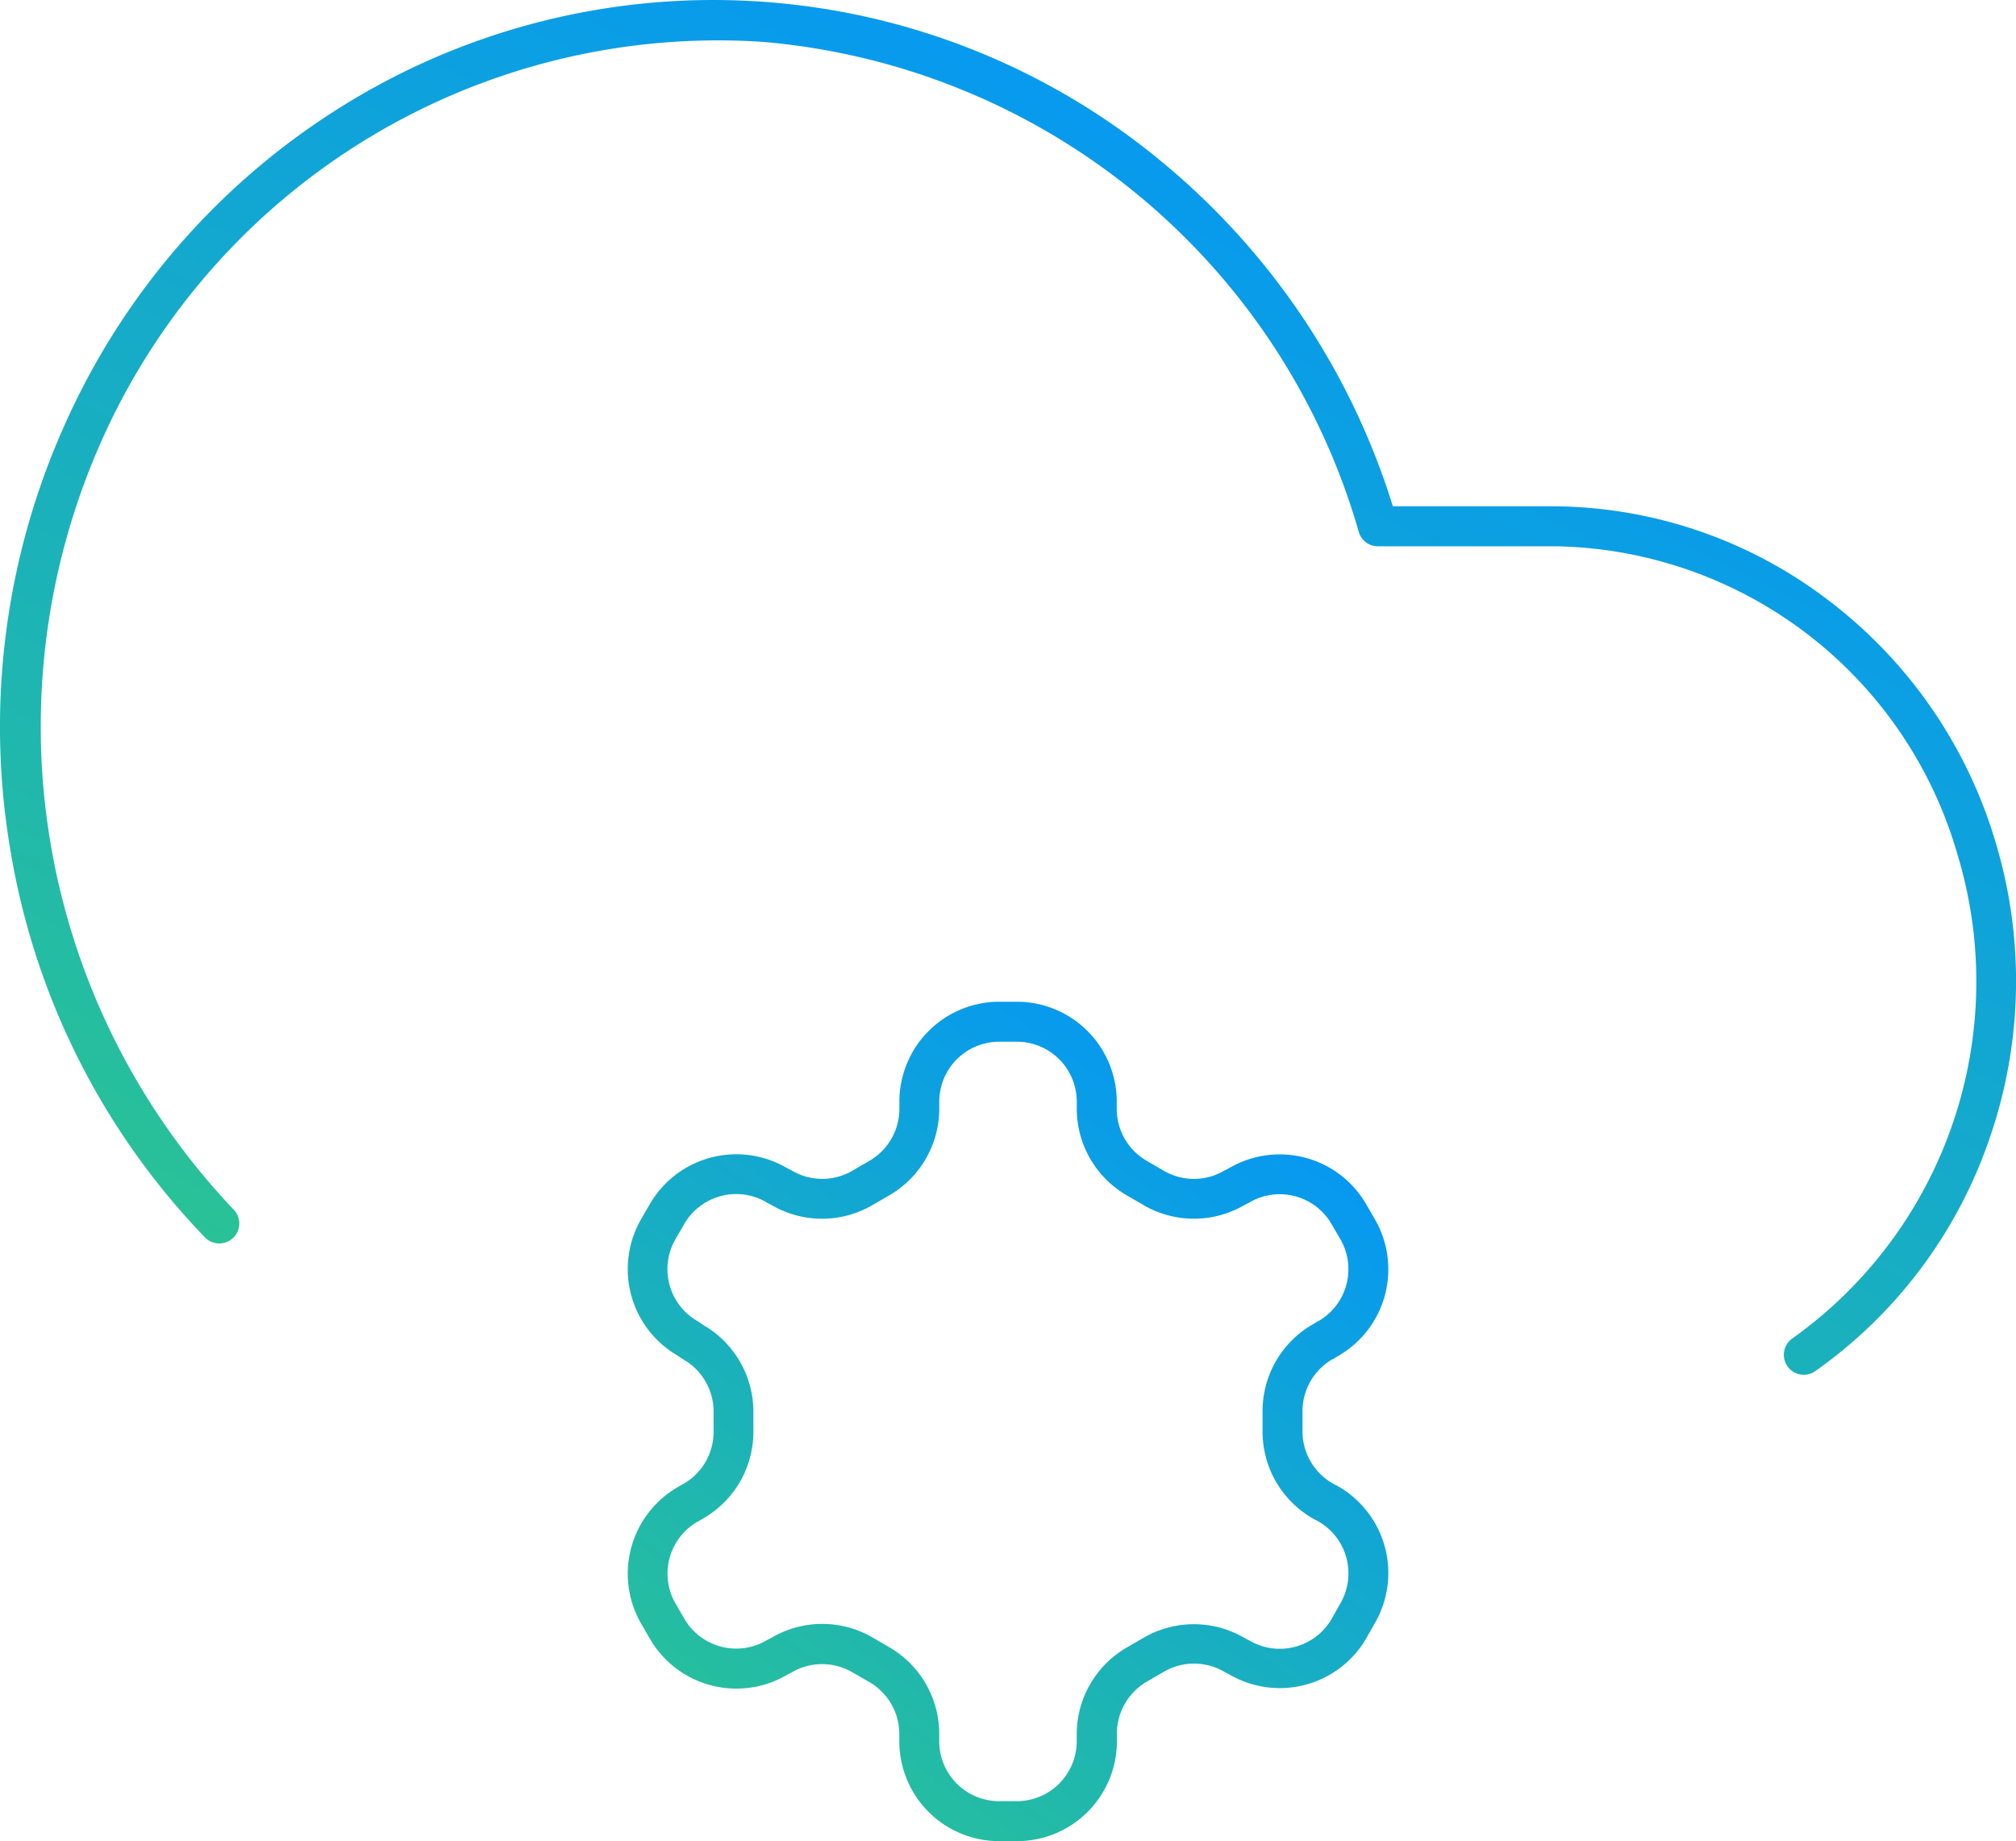 <svg xmlns="http://www.w3.org/2000/svg" xmlns:xlink="http://www.w3.org/1999/xlink" width="50.435" height="46.061" viewBox="0 0 50.435 46.061"><defs><linearGradient id="a" x1="0.845" y1="0.142" x2="0.243" y2="1" gradientUnits="objectBoundingBox"><stop offset="0" stop-color="#0294fb"/><stop offset="1" stop-color="#29c296"/></linearGradient><linearGradient id="b" x1="0.839" y1="0" x2="0.207" y2="1" xlink:href="#a"/></defs><g transform="translate(-222.518 -122.439)"><path d="M46.613,36.883a.5.5,0,0,1-.289-.908,10.96,10.96,0,0,0,4.13-12.119,10.647,10.647,0,0,0-10.038-7.7H35.959a.5.5,0,0,1-.48-.36A17.006,17.006,0,0,0,20.548,3.535a16.881,16.881,0,0,0-16.5,9.934A17.547,17.547,0,0,0,7.332,32.75a.5.5,0,1,1-.72.694A18.24,18.24,0,0,1,1.753,23.8a18.438,18.438,0,0,1,1.38-10.746,17.994,17.994,0,0,1,7.132-8.042,17.565,17.565,0,0,1,20.256,1.5,18.122,18.122,0,0,1,5.811,8.644h4.095a11.433,11.433,0,0,1,6.842,2.382,11.8,11.8,0,0,1,4.144,6.032,12.017,12.017,0,0,1-.14,7.359A11.777,11.777,0,0,1,46.9,36.791.5.5,0,0,1,46.613,36.883Z" transform="translate(221.032 119.95)" fill="url(#a)"/><path d="M11.78,1.5h.44A2.5,2.5,0,0,1,14.72,4v.18a1.5,1.5,0,0,0,.75,1.3l.431.251a1.5,1.5,0,0,0,1.5,0l.015-.008.143-.076a2.5,2.5,0,0,1,3.4.917l.22.38a2.5,2.5,0,0,1-.908,3.411l-.147.088-.007,0a1.5,1.5,0,0,0-.75,1.3v.5a1.5,1.5,0,0,0,.743,1.3l.142.076.015.009a2.5,2.5,0,0,1,.913,3.412l-.218.386,0,0a2.5,2.5,0,0,1-3.4.917l-.143-.076-.015-.008a1.5,1.5,0,0,0-1.5,0l-.429.249a1.505,1.505,0,0,0-.751,1.3V20a2.5,2.5,0,0,1-2.5,2.5h-.44A2.5,2.5,0,0,1,9.28,20v-.18a1.5,1.5,0,0,0-.75-1.3L8.1,18.272a1.5,1.5,0,0,0-1.5,0l-.015.008-.143.076a2.5,2.5,0,0,1-3.4-.917l-.22-.38a2.5,2.5,0,0,1,.908-3.411l.147-.088.007,0a1.5,1.5,0,0,0,.75-1.3V11.74a1.5,1.5,0,0,0-.75-1.287l-.027-.017-.138-.092a2.5,2.5,0,0,1-.9-3.4l.22-.381a2.5,2.5,0,0,1,3.405-.917l.143.076.015.008a1.5,1.5,0,0,0,1.5,0l.429-.249a1.505,1.505,0,0,0,.751-1.3V4A2.5,2.5,0,0,1,11.78,1.5Zm4.87,5.428a2.5,2.5,0,0,1-1.25-.335l-.431-.251A2.507,2.507,0,0,1,13.72,4.181V4a1.5,1.5,0,0,0-1.5-1.5h-.44A1.5,1.5,0,0,0,10.28,4v.18A2.507,2.507,0,0,1,9.03,6.343L8.6,6.592A2.5,2.5,0,0,1,6.108,6.6l-.143-.076L5.95,6.513A1.5,1.5,0,0,0,3.9,7.061l-.22.38a1.5,1.5,0,0,0,.548,2.047l.027.017.137.092A2.509,2.509,0,0,1,5.63,11.737v.513a2.5,2.5,0,0,1-1.246,2.171l-.147.088-.007,0a1.5,1.5,0,0,0-.548,2.047l.22.379a1.5,1.5,0,0,0,2.047.547l.015-.008.143-.076a2.5,2.5,0,0,1,2.492,0l.431.251a2.507,2.507,0,0,1,1.249,2.162V20a1.5,1.5,0,0,0,1.5,1.5h.44a1.5,1.5,0,0,0,1.5-1.5v-.18a2.507,2.507,0,0,1,1.25-2.163l.429-.249a2.5,2.5,0,0,1,2.493-.005l.143.076.015.008a1.5,1.5,0,0,0,2.046-.545l.218-.387a1.5,1.5,0,0,0-.538-2.048l-.142-.076-.015-.008a2.506,2.506,0,0,1-1.25-2.175v-.5a2.5,2.5,0,0,1,1.246-2.171l.147-.088.007,0a1.5,1.5,0,0,0,.547-2.047l-.22-.379a1.5,1.5,0,0,0-2.047-.547l-.015.008-.143.076A2.5,2.5,0,0,1,16.65,6.928Z" transform="translate(235.736 146)" fill="url(#b)"/><path d="M3-.5A3.5,3.5,0,1,1-.5,3,3.5,3.5,0,0,1,3-.5Zm0,6A2.5,2.5,0,1,0,.5,3,2.5,2.5,0,0,0,3,5.5Z" transform="translate(244.736 155)" fill="url(#b)"/></g></svg>